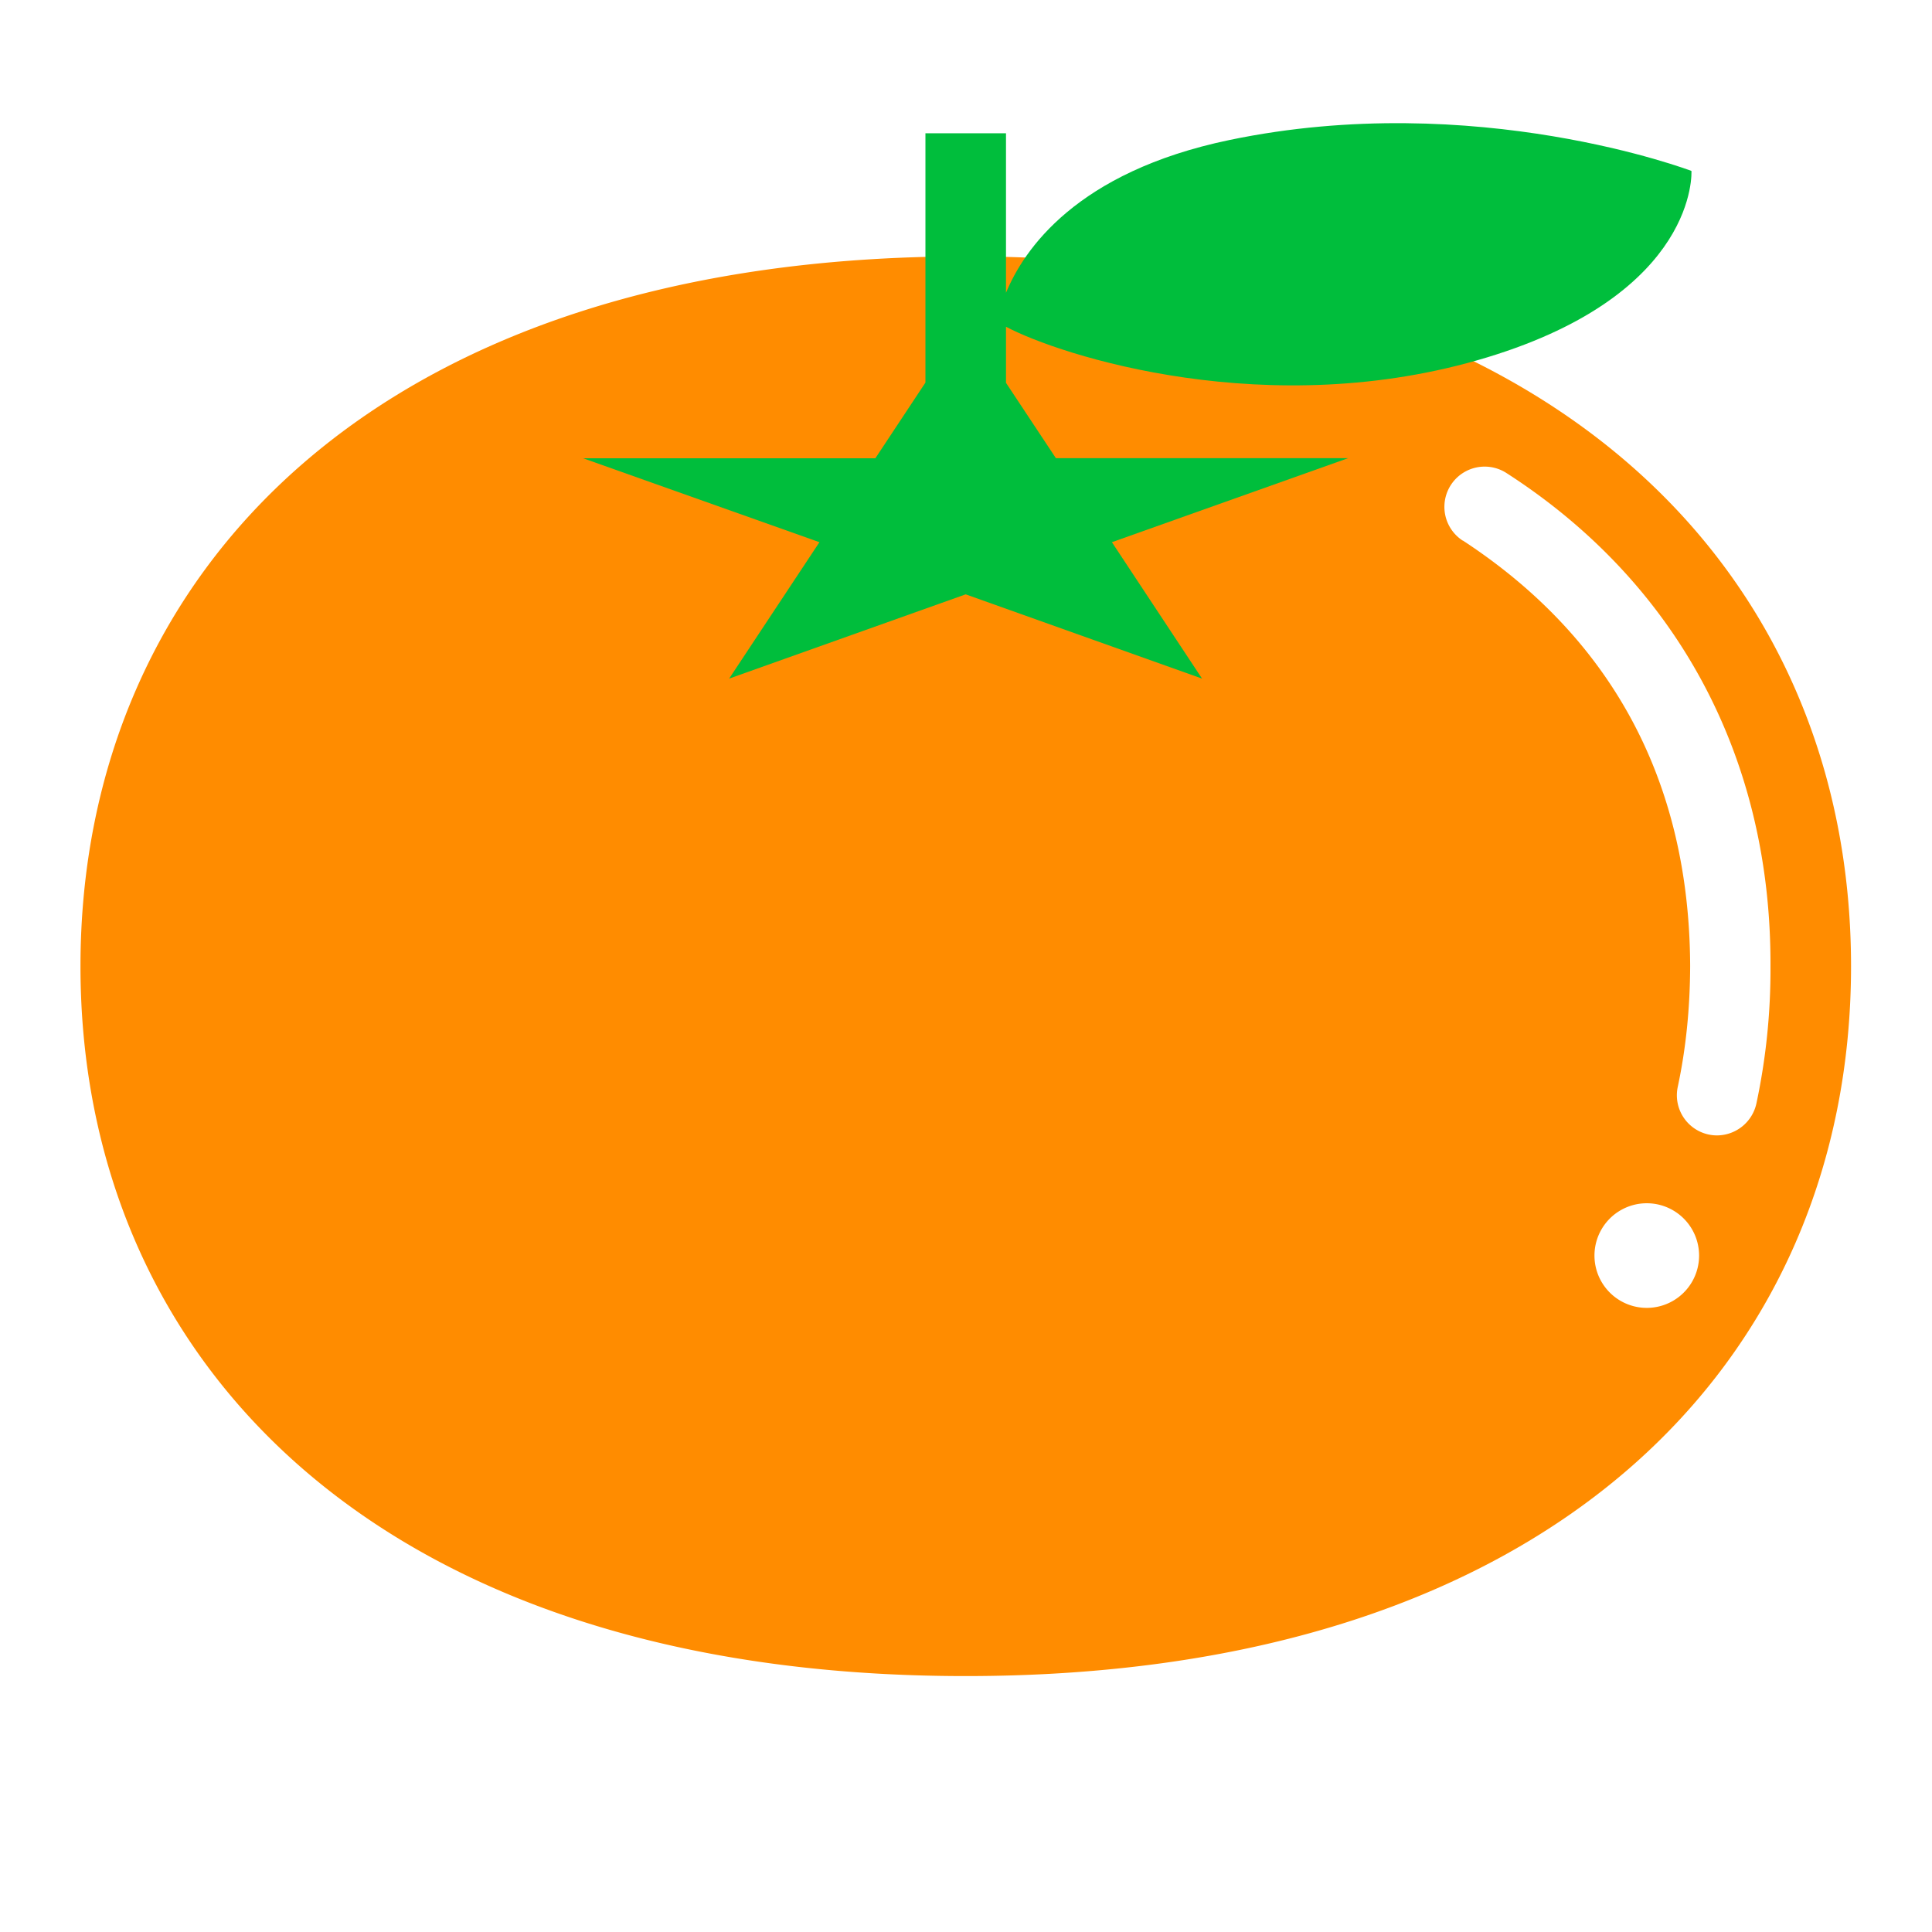 <svg xmlns="http://www.w3.org/2000/svg" width="32" height="32" viewBox="0 0 32 32">
    <defs>
        <clipPath id="a">
            <path d="M0 24h24V0H0z"/>
        </clipPath>
    </defs>
    <g clip-path="url(#a)" transform="matrix(1.333 0 0 -1.333 0 32)">
        <path fill="#ff8c00" d="M21.335 9.898a.499.499 0 0 0-.487.608c.1.47.151.967.153 1.496-.009 2.328-1 4.094-2.825 5.288v-.002a.5.5 0 1 0 .543.84c2.089-1.344 3.29-3.5 3.28-6.126a7.972 7.972 0 0 0-.175-1.708.504.504 0 0 0-.489-.396m-.873-2.143a.65.65 0 1 0 0 1.3.65.65 0 0 0 0-1.3M11.999 20.82C4.674 20.82 1 16.871 1 12c0-4.872 3.674-8.82 10.999-8.82C19.324 3.18 23 7.127 23 12c0 4.871-3.676 8.82-11.001 8.82"/>
        <path fill="#00be3c" d="M21.017 21.882s-2.68 1.022-5.742.384c-1.904-.397-2.555-1.365-2.775-1.898v1.982h-1.001v-3.098l-.622-.94H7.245l2.937-1.043-1.122-1.695 2.939 1.047 2.937-1.047-1.12 1.695 2.935 1.044H13.12l-.62.936v.697c.663-.353 3.268-1.205 5.98-.38 2.629.8 2.537 2.316 2.537 2.316"/>
    </g>
</svg>

